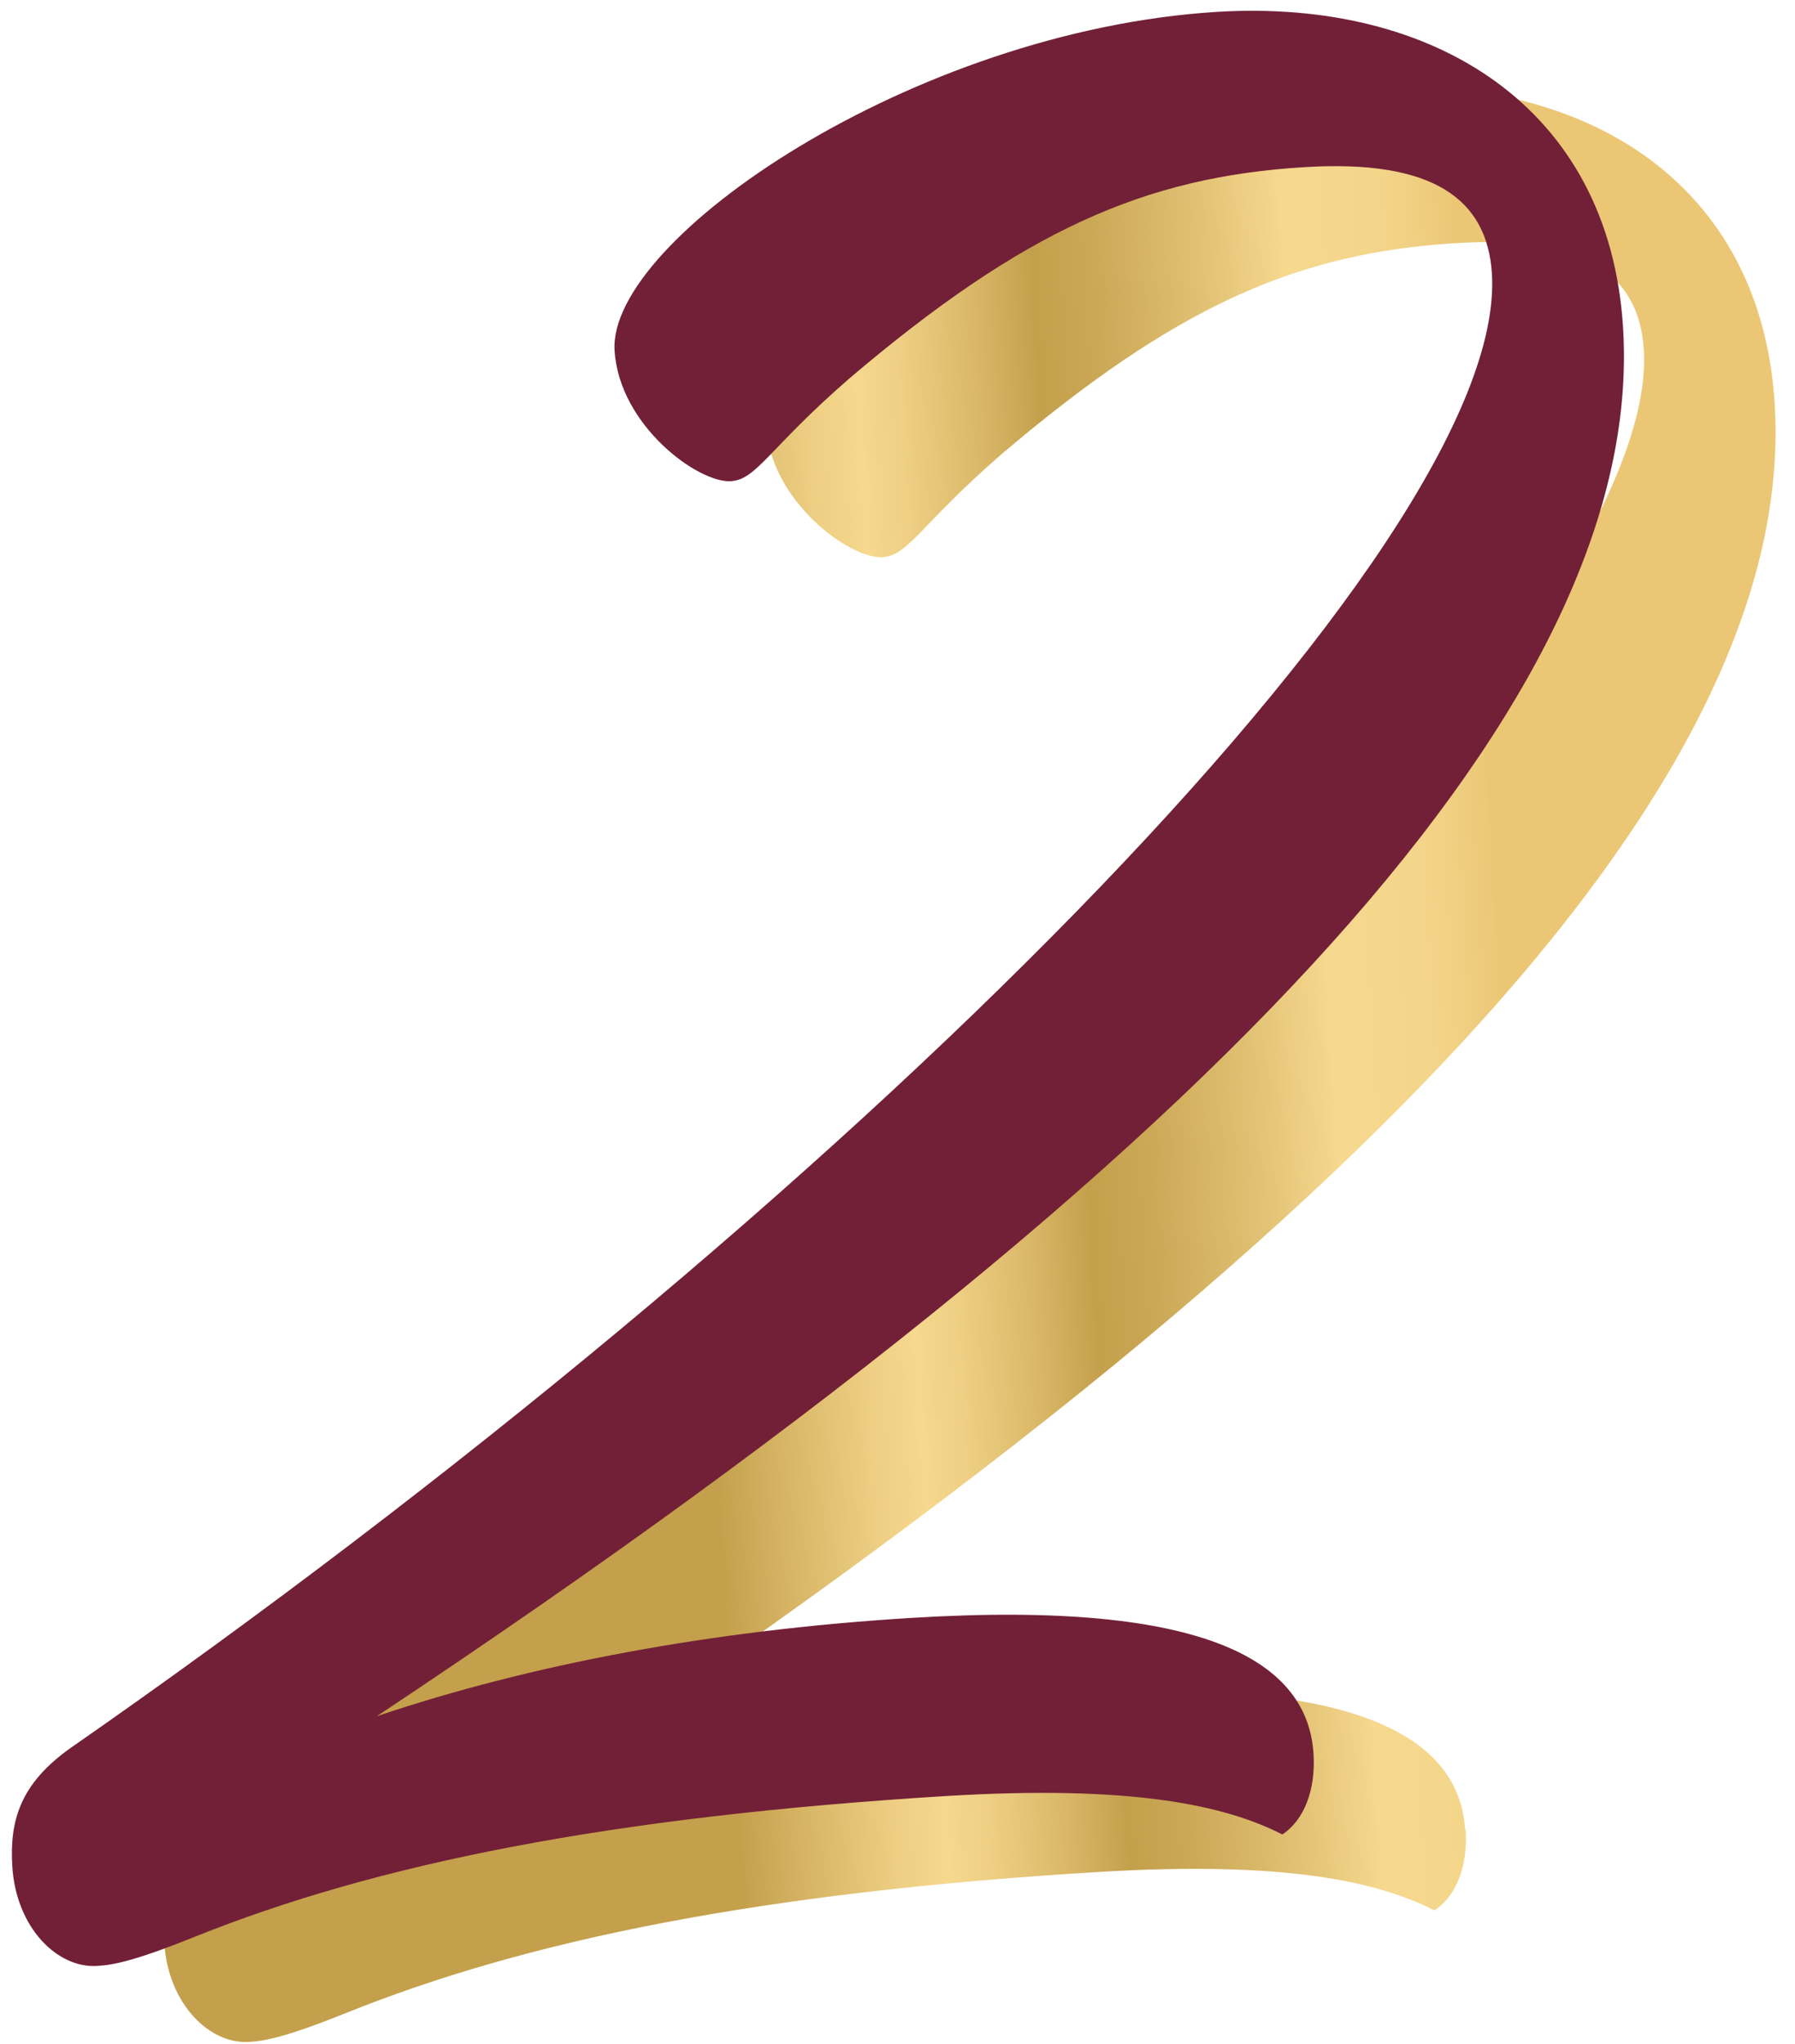 <svg width="65" height="74" viewBox="0 0 65 74" version="1.1" xmlns="http://www.w3.org/2000/svg"><defs><linearGradient x1="29.131%" y1="50.828%" x2="82.314%" y2="46.884%" id="linearGradient-1"><stop stop-color="#C4A04C" offset="0%"/><stop stop-color="#C4A04C" offset="6%"/><stop stop-color="#D5B363" offset="13%"/><stop stop-color="#EDCE82" offset="24%"/><stop stop-color="#F6D88E" offset="30%"/><stop stop-color="#EECF83" offset="35%"/><stop stop-color="#D9B767" offset="44%"/><stop stop-color="#C4A04C" offset="51%"/><stop stop-color="#CBA856" offset="58%"/><stop stop-color="#E0C072" offset="70%"/><stop stop-color="#F6D88E" offset="80%"/><stop stop-color="#F4D68B" offset="90%"/><stop stop-color="#F1D083" offset="95%"/><stop stop-color="#EBC775" offset="100%"/><stop stop-color="#EBC775" offset="100%"/></linearGradient></defs><g id="Page-1" stroke="none" stroke-width="1" fill="none" fill-rule="evenodd"><g id="1-DieBesten-Instax-DT-Startseite" transform="translate(-602 -843)"><g transform="translate(570.195 765.24)" id="2" fill-rule="nonzero"><g id="2" transform="translate(14.5)"><g id="Group" transform="translate(17.736 78.15)"><path d="M52.644 65.85c.08 1.3-.33 2.39-1.13 2.92-2.08-1.06-5.45-1.8-12.2-1.39-12.18.74-20.63 2.45-27.23 5.11-2.09.84-2.91 1.01-3.5 1.04-1.42.09-2.93-1.36-3.07-3.61-.1-1.66.29-2.99 2.11-4.28 27.9-19.4 52.07-43.55 51.47-53.37-.17-2.72-2.15-4.14-6.77-3.86-5.8.35-10.19 2.29-16.51 7.66-2.93 2.55-3.34 3.65-4.29 3.71-1.18.07-4.04-2.01-4.21-4.73-.25-4.02 10.81-11.58 21.81-12.26 7.81-.48 14.22 3.4 14.71 11.45.75 12.3-12.04 28.28-45.13 50.25 5.58-1.88 12.16-3.12 19.37-3.56 10.76-.66 14.35 1.62 14.55 4.93l.02-.01z" id="Path" fill="url(#linearGradient-1)"/><path d="M47.134 63.1c.08 1.3-.33 2.39-1.13 2.92-2.08-1.06-5.45-1.8-12.19-1.39-12.18.75-20.63 2.45-27.23 5.11-2.09.84-2.91 1.01-3.5 1.04-1.42.09-2.93-1.36-3.07-3.61-.1-1.66.29-2.99 2.11-4.28 27.9-19.4 52.07-43.55 51.47-53.37-.17-2.72-2.15-4.14-6.77-3.86-5.8.35-10.19 2.29-16.51 7.66-2.93 2.55-3.34 3.65-4.28 3.71-1.18.07-4.04-2.01-4.21-4.73C21.574 8.28 32.634.72 43.634.04c7.81-.48 14.22 3.4 14.71 11.45.75 12.3-12.04 28.28-45.13 50.25 5.58-1.88 12.16-3.12 19.37-3.56 10.76-.66 14.35 1.62 14.55 4.93v-.01z" id="Path" fill="#722037"/></g></g></g></g></g></svg>